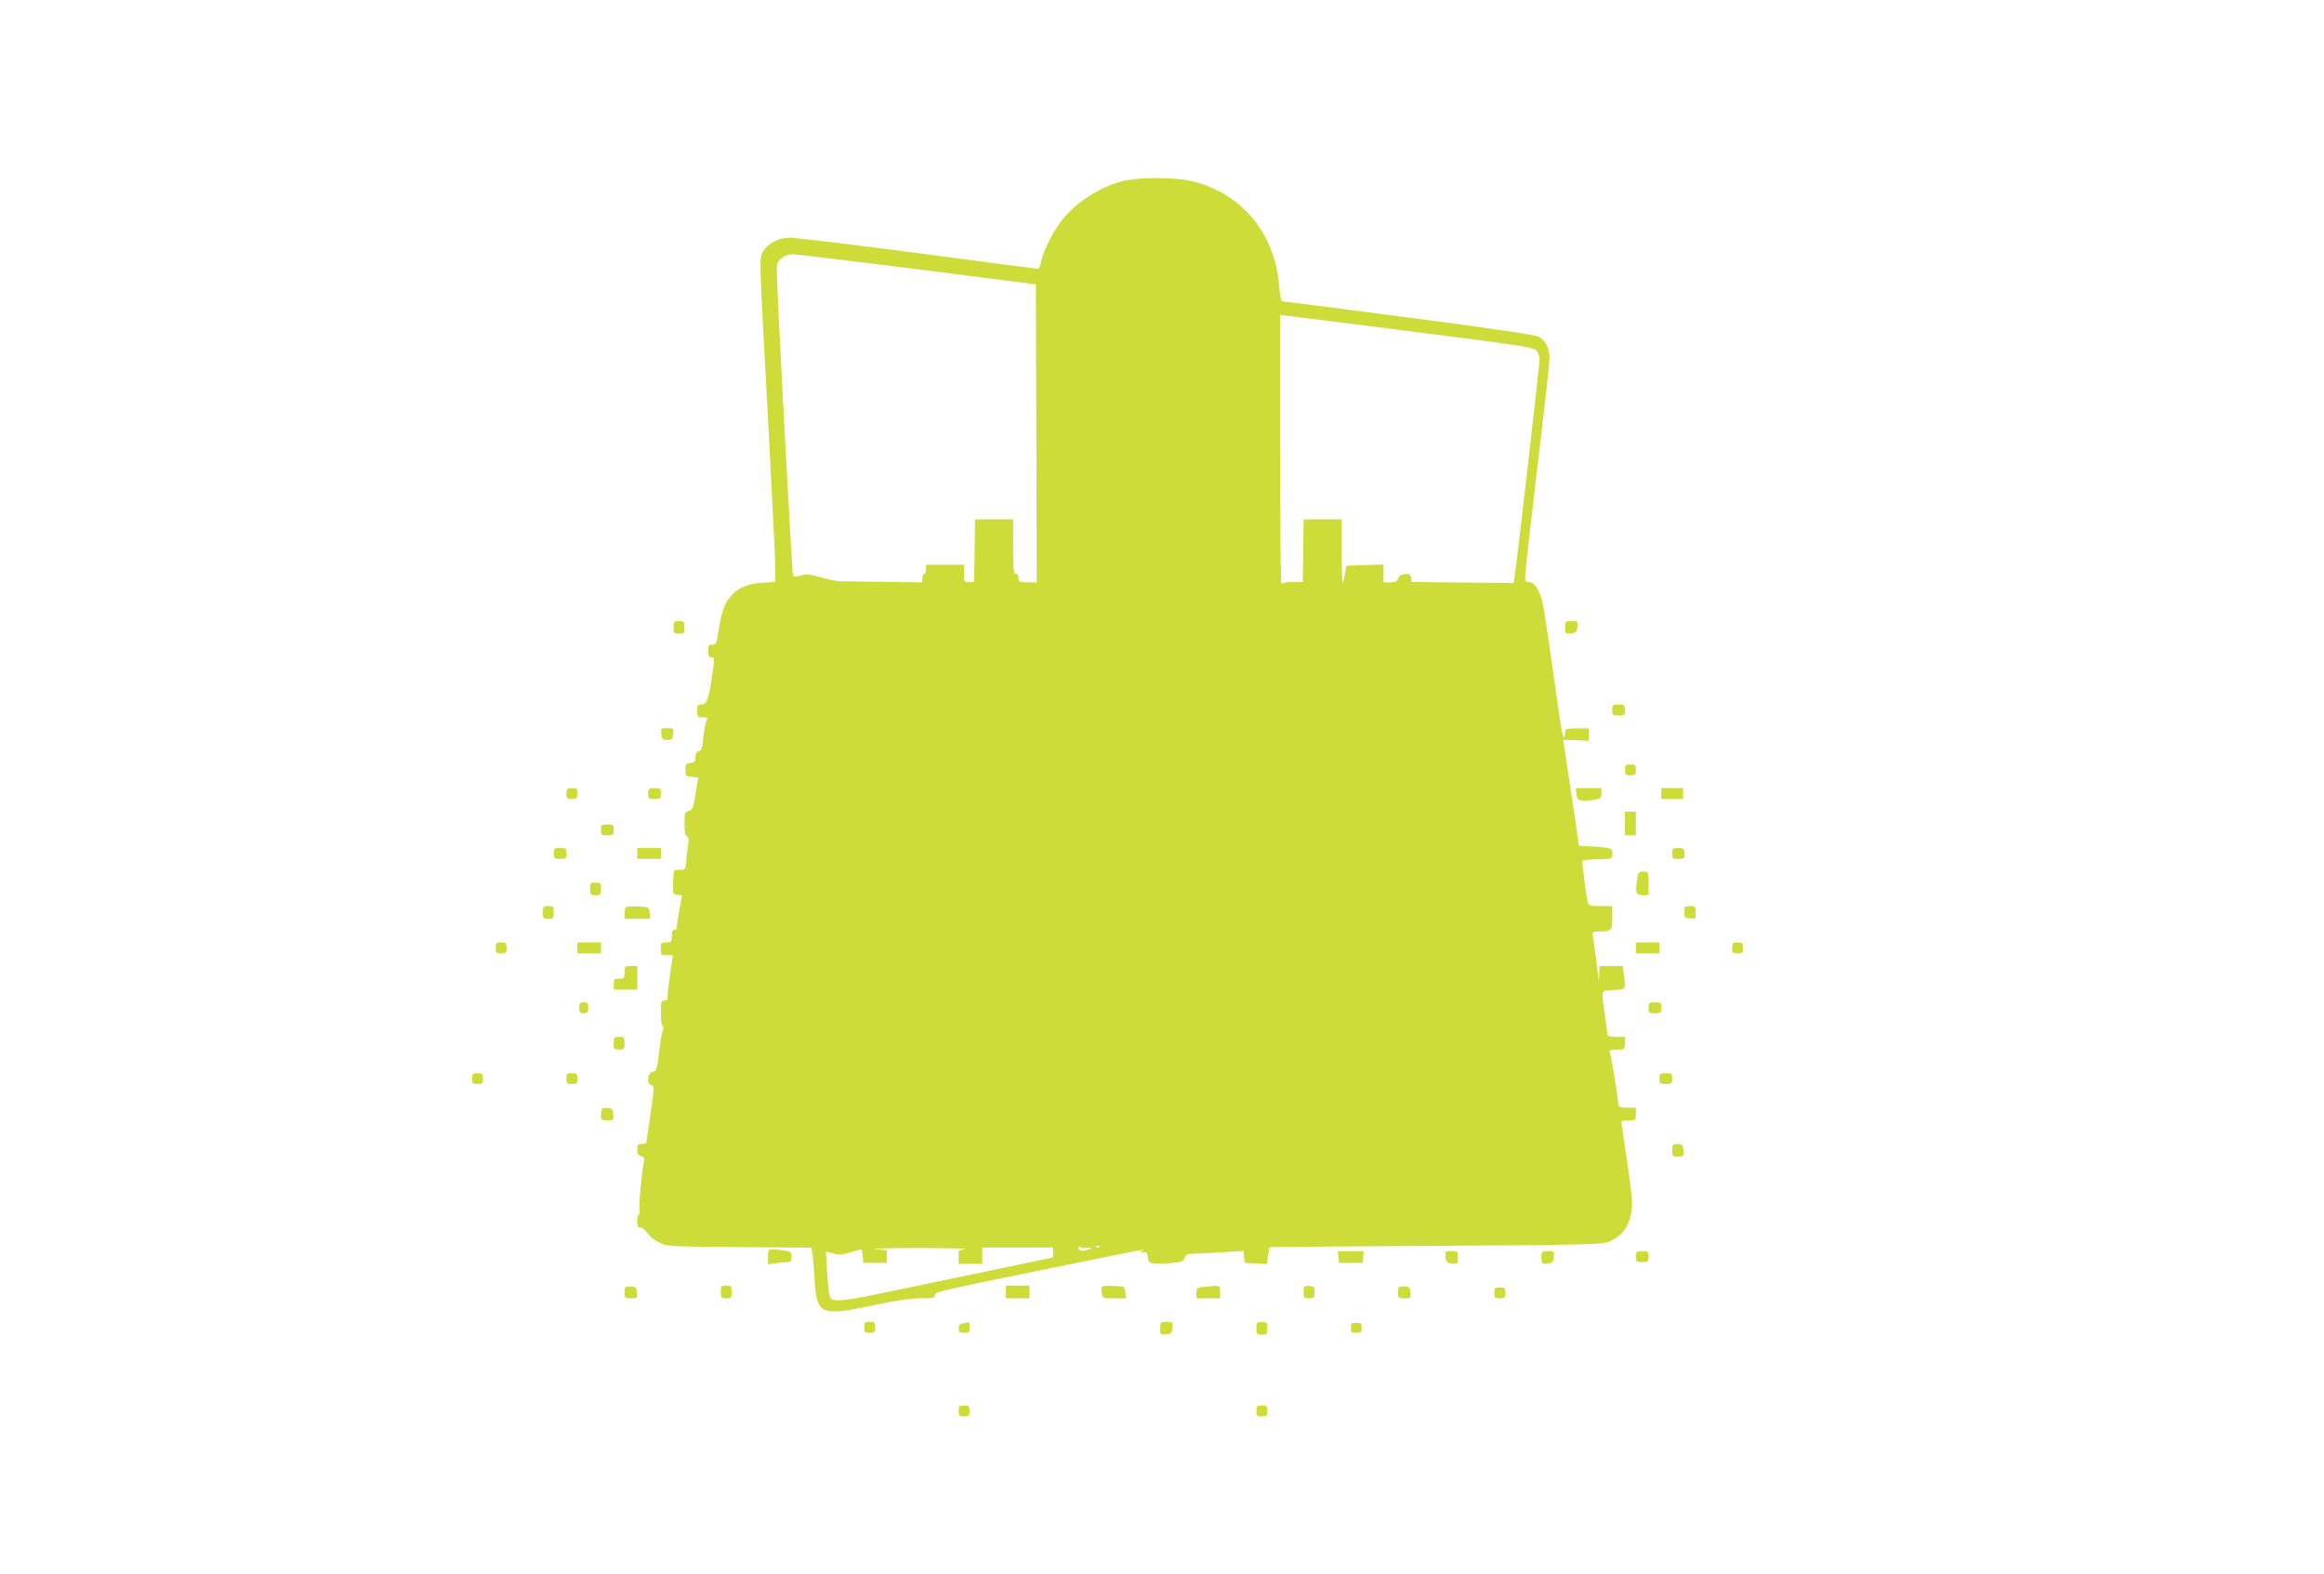 <?xml version="1.0" standalone="no"?>
<!DOCTYPE svg PUBLIC "-//W3C//DTD SVG 20010904//EN"
 "http://www.w3.org/TR/2001/REC-SVG-20010904/DTD/svg10.dtd">
<svg version="1.0" xmlns="http://www.w3.org/2000/svg"
 width="1280pt" height="867pt" viewBox="0 0 1280 867"
 preserveAspectRatio="xMidYMid meet">
<g transform="translate(0,867) scale(0.1,-0.1)"
fill="#cddc39" stroke="none">
<path d="M6194 7675 c-124 -27 -264 -115 -345 -217 -49 -62 -107 -177 -115
-230 -4 -21 -11 -38 -17 -38 -6 0 -304 38 -661 86 -358 47 -675 85 -703 85
-64 0 -121 -29 -149 -74 -23 -40 -24 -1 26 -927 22 -404 40 -771 40 -815 l0
-80 -58 -3 c-87 -4 -147 -27 -185 -73 -38 -44 -51 -81 -69 -192 -11 -70 -14
-77 -35 -77 -20 0 -23 -5 -23 -35 0 -27 4 -35 19 -35 18 0 18 -3 0 -122 -19
-120 -27 -138 -61 -138 -14 0 -18 -8 -18 -35 0 -32 2 -35 30 -35 26 0 29 -3
21 -18 -5 -10 -13 -51 -17 -91 -5 -60 -10 -75 -25 -78 -13 -4 -19 -14 -19 -34
0 -23 -5 -28 -27 -31 -25 -3 -28 -7 -28 -38 0 -33 2 -35 35 -38 l36 -3 -15
-90 c-13 -80 -17 -90 -38 -95 -21 -6 -23 -11 -23 -70 0 -45 4 -66 13 -70 11
-4 12 -17 6 -56 -5 -29 -9 -69 -11 -90 -2 -36 -4 -38 -35 -38 -33 0 -33 0 -35
-50 -1 -27 -2 -58 -2 -67 -1 -12 8 -19 25 -21 l26 -3 -17 -89 c-9 -50 -15 -92
-12 -95 3 -3 -2 -5 -11 -5 -13 0 -17 -9 -17 -35 0 -32 -2 -35 -30 -35 -28 0
-30 -3 -30 -35 0 -33 2 -35 33 -35 l33 0 -17 -117 c-9 -65 -15 -121 -12 -125
2 -5 -5 -8 -16 -8 -19 0 -21 -6 -21 -70 0 -39 4 -70 10 -70 6 0 6 -8 1 -22 -5
-13 -15 -69 -21 -125 -11 -92 -14 -102 -34 -105 -29 -4 -37 -67 -9 -74 18 -5
17 -11 -4 -157 -12 -84 -22 -155 -23 -159 0 -5 -11 -8 -25 -8 -21 0 -25 -5
-25 -31 0 -23 5 -32 21 -36 16 -4 19 -11 15 -32 -12 -60 -28 -234 -24 -261 3
-17 1 -30 -4 -30 -4 0 -8 -16 -8 -35 0 -27 4 -35 18 -35 9 0 26 -14 37 -30 11
-17 40 -40 65 -53 44 -21 55 -22 442 -25 l396 -3 5 -22 c3 -12 9 -78 13 -146
11 -201 32 -211 315 -151 130 28 210 40 267 40 71 0 82 2 82 18 0 18 2 19 750
171 417 85 409 84 390 70 -12 -9 -11 -10 7 -6 18 4 22 0 25 -27 3 -27 7 -31
38 -34 19 -2 63 -1 98 3 52 6 63 10 67 28 5 17 14 22 38 22 18 0 89 4 159 8
l127 8 3 -33 3 -33 61 -3 62 -3 6 46 c4 25 8 46 9 47 1 1 414 4 917 7 853 6
918 7 955 24 59 26 94 65 110 121 21 68 19 102 -15 331 -16 110 -30 203 -30
208 0 4 18 7 40 7 39 0 40 1 40 35 l0 35 -48 0 c-46 0 -48 1 -50 32 -4 51 -41
268 -47 278 -4 6 13 10 39 10 46 0 46 0 46 35 l0 35 -48 0 c-32 0 -49 4 -49
13 0 6 -6 53 -13 102 -21 150 -25 140 48 143 69 3 67 1 56 86 l-7 46 -63 0
-64 0 -2 -47 c-1 -38 -2 -41 -5 -13 -5 50 -24 190 -30 223 -5 25 -3 27 28 27
74 0 79 6 79 76 l0 64 -65 0 c-59 0 -65 2 -70 23 -11 49 -33 222 -29 226 5 6
32 8 112 10 50 1 52 2 52 30 0 27 -3 29 -52 35 -29 3 -71 6 -93 6 -37 0 -41 2
-43 28 -1 15 -11 88 -23 162 -38 252 -59 392 -59 395 0 1 32 0 70 -1 l70 -4 0
35 0 34 -65 0 c-62 -1 -65 -2 -65 -25 0 -13 -3 -24 -8 -24 -4 0 -15 55 -24
123 -44 313 -79 557 -90 610 -14 71 -46 122 -76 121 -19 0 -22 5 -22 34 0 19
30 282 66 586 37 303 67 576 68 607 1 60 -16 97 -57 124 -16 10 -242 44 -710
105 -378 50 -693 90 -701 90 -10 0 -15 23 -21 88 -24 287 -202 503 -473 573
-90 23 -282 25 -378 4z m-1139 -488 l650 -83 3 -821 2 -820 -50 0 c-46 0 -50
2 -50 23 0 15 -6 24 -15 24 -13 0 -15 23 -15 150 l0 150 -105 0 -105 0 -2
-172 -3 -173 -27 -1 c-27 -1 -28 1 -28 47 l0 49 -105 0 -105 0 0 -25 c0 -14
-4 -25 -10 -25 -5 0 -10 -11 -10 -24 l0 -23 -217 3 c-120 1 -229 3 -242 3 -14
1 -57 10 -98 21 -58 17 -80 19 -110 11 -21 -6 -41 -7 -45 -3 -5 6 -83 1449
-89 1666 -2 53 1 62 25 83 18 15 39 23 64 23 20 -1 330 -38 687 -83z m3408
-448 c9 -12 17 -33 17 -48 0 -24 -121 -1080 -136 -1184 l-7 -47 -281 2 -281 3
-3 23 c-3 19 -9 23 -35 20 -22 -2 -33 -9 -37 -24 -4 -16 -13 -20 -42 -21 l-38
0 0 49 0 49 -102 -3 -102 -3 -8 -44 c-4 -24 -10 -46 -13 -49 -3 -3 -5 74 -5
171 l0 177 -105 0 -105 0 -2 -172 -3 -173 -55 0 c-30 0 -58 -4 -62 -10 -4 -5
-8 325 -8 735 l0 746 698 -88 c637 -81 699 -90 715 -109z m-2475 -4942 c32 2
33 1 12 -6 -41 -15 -60 -12 -59 7 0 9 3 12 5 7 2 -6 21 -10 42 -8z m69 7 c-3
-3 -12 -4 -19 -1 -8 3 -5 6 6 6 11 1 17 -2 13 -5z m-740 -13 c-21 -3 -38 -9
-37 -13 0 -5 0 -21 0 -38 l0 -30 65 0 65 0 0 45 0 45 195 0 195 0 0 -28 0 -27
-187 -39 c-104 -22 -280 -58 -393 -82 -113 -23 -284 -59 -380 -79 -192 -40
-245 -44 -265 -24 -8 9 -15 58 -19 135 l-7 122 40 -11 c32 -9 51 -8 94 6 30 9
56 17 60 17 3 0 7 -17 9 -37 l3 -38 65 0 65 0 0 35 0 35 -65 6 c-36 3 70 6
235 6 165 0 283 -3 262 -6z"/>
<path d="M3710 5215 c0 -32 2 -35 30 -35 28 0 30 3 30 35 0 32 -2 35 -30 35
-28 0 -30 -3 -30 -35z"/>
<path d="M8620 5214 c0 -34 1 -35 33 -32 28 3 32 7 35 36 3 31 2 32 -32 32
-35 0 -36 -1 -36 -36z"/>
<path d="M8880 4760 c0 -28 3 -30 35 -30 32 0 35 2 35 30 0 28 -3 30 -35 30
-32 0 -35 -2 -35 -30z"/>
<path d="M3642 4628 c3 -29 6 -33 33 -33 27 0 30 4 33 33 3 31 2 32 -33 32
-35 0 -36 -1 -33 -32z"/>
<path d="M8950 4430 c0 -27 3 -30 30 -30 27 0 30 3 30 30 0 27 -3 30 -30 30
-27 0 -30 -3 -30 -30z"/>
<path d="M3120 4300 c0 -27 3 -30 30 -30 27 0 30 3 30 30 0 27 -3 30 -30 30
-27 0 -30 -3 -30 -30z"/>
<path d="M3570 4300 c0 -28 3 -30 35 -30 32 0 35 2 35 30 0 28 -3 30 -35 30
-32 0 -35 -2 -35 -30z"/>
<path d="M8682 4298 c3 -38 22 -44 95 -33 39 6 43 9 43 36 l0 29 -71 0 -70 0
3 -32z"/>
<path d="M9150 4300 l0 -30 60 0 60 0 0 30 0 30 -60 0 -60 0 0 -30z"/>
<path d="M8950 4135 l0 -65 30 0 30 0 0 65 0 65 -30 0 -30 0 0 -65z"/>
<path d="M3310 4100 c0 -28 3 -30 35 -30 32 0 35 2 35 30 0 28 -3 30 -35 30
-32 0 -35 -2 -35 -30z"/>
<path d="M3050 3970 c0 -28 3 -30 35 -30 32 0 35 2 35 30 0 28 -3 30 -35 30
-32 0 -35 -2 -35 -30z"/>
<path d="M3510 3970 l0 -30 65 0 65 0 0 30 0 30 -65 0 -65 0 0 -30z"/>
<path d="M9210 3970 c0 -28 3 -30 35 -30 33 0 35 2 33 30 -2 27 -6 30 -35 30
-30 0 -33 -3 -33 -30z"/>
<path d="M9015 3815 c-8 -65 -3 -75 36 -75 l29 0 0 65 c0 65 0 65 -29 65 -27
0 -29 -3 -36 -55z"/>
<path d="M3250 3775 c0 -32 2 -35 30 -35 28 0 30 3 30 35 0 32 -2 35 -30 35
-28 0 -30 -3 -30 -35z"/>
<path d="M2990 3645 c0 -32 2 -35 30 -35 28 0 30 3 30 35 0 32 -2 35 -30 35
-28 0 -30 -3 -30 -35z"/>
<path d="M3447 3674 c-4 -4 -7 -20 -7 -36 l0 -28 71 0 70 0 -3 33 c-3 32 -3
32 -63 35 -34 2 -64 0 -68 -4z"/>
<path d="M9279 3675 c-1 -3 -1 -17 -2 -32 -1 -24 3 -28 31 -31 31 -3 32 -2 32
32 0 33 -2 36 -30 36 -16 0 -30 -2 -31 -5z"/>
<path d="M2730 3450 c0 -27 3 -30 30 -30 27 0 30 3 30 30 0 27 -3 30 -30 30
-27 0 -30 -3 -30 -30z"/>
<path d="M3180 3450 l0 -30 65 0 65 0 0 30 0 30 -65 0 -65 0 0 -30z"/>
<path d="M9010 3450 l0 -30 65 0 65 0 0 30 0 30 -65 0 -65 0 0 -30z"/>
<path d="M9540 3450 c0 -27 3 -30 30 -30 27 0 30 3 30 30 0 27 -3 30 -30 30
-27 0 -30 -3 -30 -30z"/>
<path d="M3440 3315 c0 -32 -2 -35 -30 -35 -27 0 -30 -3 -30 -30 l0 -30 65 0
65 0 0 65 0 65 -35 0 c-33 0 -35 -2 -35 -35z"/>
<path d="M3190 3120 c0 -25 4 -30 25 -30 21 0 25 5 25 30 0 25 -4 30 -25 30
-21 0 -25 -5 -25 -30z"/>
<path d="M9080 3120 c0 -28 3 -30 35 -30 32 0 35 2 35 30 0 28 -3 30 -35 30
-32 0 -35 -2 -35 -30z"/>
<path d="M3380 2925 c0 -32 2 -35 30 -35 28 0 30 3 30 35 0 32 -2 35 -30 35
-28 0 -30 -3 -30 -35z"/>
<path d="M2600 2730 c0 -27 3 -30 30 -30 27 0 30 3 30 30 0 27 -3 30 -30 30
-27 0 -30 -3 -30 -30z"/>
<path d="M3120 2730 c0 -27 3 -30 30 -30 27 0 30 3 30 30 0 27 -3 30 -30 30
-27 0 -30 -3 -30 -30z"/>
<path d="M9140 2730 c0 -28 3 -30 35 -30 32 0 35 2 35 30 0 28 -3 30 -35 30
-32 0 -35 -2 -35 -30z"/>
<path d="M3317 2564 c-4 -4 -7 -20 -7 -36 0 -25 3 -28 36 -28 34 0 35 1 32 33
-2 26 -8 33 -28 35 -14 2 -29 0 -33 -4z"/>
<path d="M9210 2335 c0 -32 3 -35 28 -35 37 0 39 4 34 40 -4 25 -9 30 -33 30
-26 0 -29 -3 -29 -35z"/>
<path d="M4230 1749 l0 -42 46 7 c26 3 55 6 65 6 14 0 19 7 19 29 0 26 -3 29
-46 35 -83 11 -84 11 -84 -35z"/>
<path d="M7372 1748 l3 -33 65 0 65 0 3 33 3 32 -71 0 -71 0 3 -32z"/>
<path d="M7962 1748 c3 -29 7 -33 36 -36 31 -3 32 -2 32 32 0 35 -1 36 -36 36
-34 0 -35 -1 -32 -32z"/>
<path d="M8490 1744 c0 -34 1 -35 33 -32 28 3 32 7 35 36 3 31 2 32 -32 32
-35 0 -36 -1 -36 -36z"/>
<path d="M9010 1750 c0 -28 3 -30 35 -30 32 0 35 2 35 30 0 28 -3 30 -35 30
-32 0 -35 -2 -35 -30z"/>
<path d="M3445 1582 c-3 -3 -5 -18 -5 -34 0 -25 3 -28 36 -28 34 0 35 1 32 32
-3 27 -7 32 -30 33 -15 1 -30 0 -33 -3z"/>
<path d="M3970 1555 c0 -32 2 -35 30 -35 28 0 30 3 30 35 0 32 -2 35 -30 35
-28 0 -30 -3 -30 -35z"/>
<path d="M5540 1555 l0 -35 65 0 65 0 0 35 0 35 -65 0 -65 0 0 -35z"/>
<path d="M6069 1585 c-3 -2 -4 -18 -1 -35 4 -30 5 -30 69 -30 l64 0 -3 33 c-3
32 -3 32 -63 35 -34 2 -63 0 -66 -3z"/>
<path d="M6628 1583 c-34 -4 -38 -7 -38 -34 l0 -29 65 0 65 0 0 35 c0 38 2 38
-92 28z"/>
<path d="M7180 1555 c0 -32 2 -35 30 -35 27 0 30 3 30 33 0 29 -3 33 -30 35
-28 2 -30 0 -30 -33z"/>
<path d="M7705 1582 c-3 -3 -5 -18 -5 -34 0 -25 3 -28 36 -28 34 0 35 1 32 33
-3 27 -7 32 -30 33 -15 1 -30 -1 -33 -4z"/>
<path d="M8230 1550 c0 -27 3 -30 30 -30 27 0 30 3 30 30 0 27 -3 30 -30 30
-27 0 -30 -3 -30 -30z"/>
<path d="M4760 1360 c0 -27 3 -30 30 -30 27 0 30 3 30 30 0 27 -3 30 -30 30
-27 0 -30 -3 -30 -30z"/>
<path d="M5308 1383 c-22 -3 -28 -10 -28 -29 0 -20 5 -24 30 -24 27 0 30 3 30
30 0 17 -1 29 -2 29 -2 -1 -15 -4 -30 -6z"/>
<path d="M6390 1354 c0 -34 1 -35 33 -32 28 3 32 7 35 36 3 31 2 32 -32 32
-35 0 -36 -1 -36 -36z"/>
<path d="M6920 1355 c0 -32 2 -35 30 -35 28 0 30 3 30 35 0 32 -2 35 -30 35
-28 0 -30 -3 -30 -35z"/>
<path d="M7444 1381 c-2 -2 -4 -15 -4 -28 0 -19 5 -23 30 -23 26 0 30 4 30 28
0 22 -4 27 -26 27 -14 0 -28 -2 -30 -4z"/>
<path d="M5280 900 c0 -27 3 -30 30 -30 27 0 30 3 30 30 0 27 -3 30 -30 30
-27 0 -30 -3 -30 -30z"/>
<path d="M6920 900 c0 -27 3 -30 30 -30 27 0 30 3 30 30 0 27 -3 30 -30 30
-27 0 -30 -3 -30 -30z"/>
</g>
</svg>
